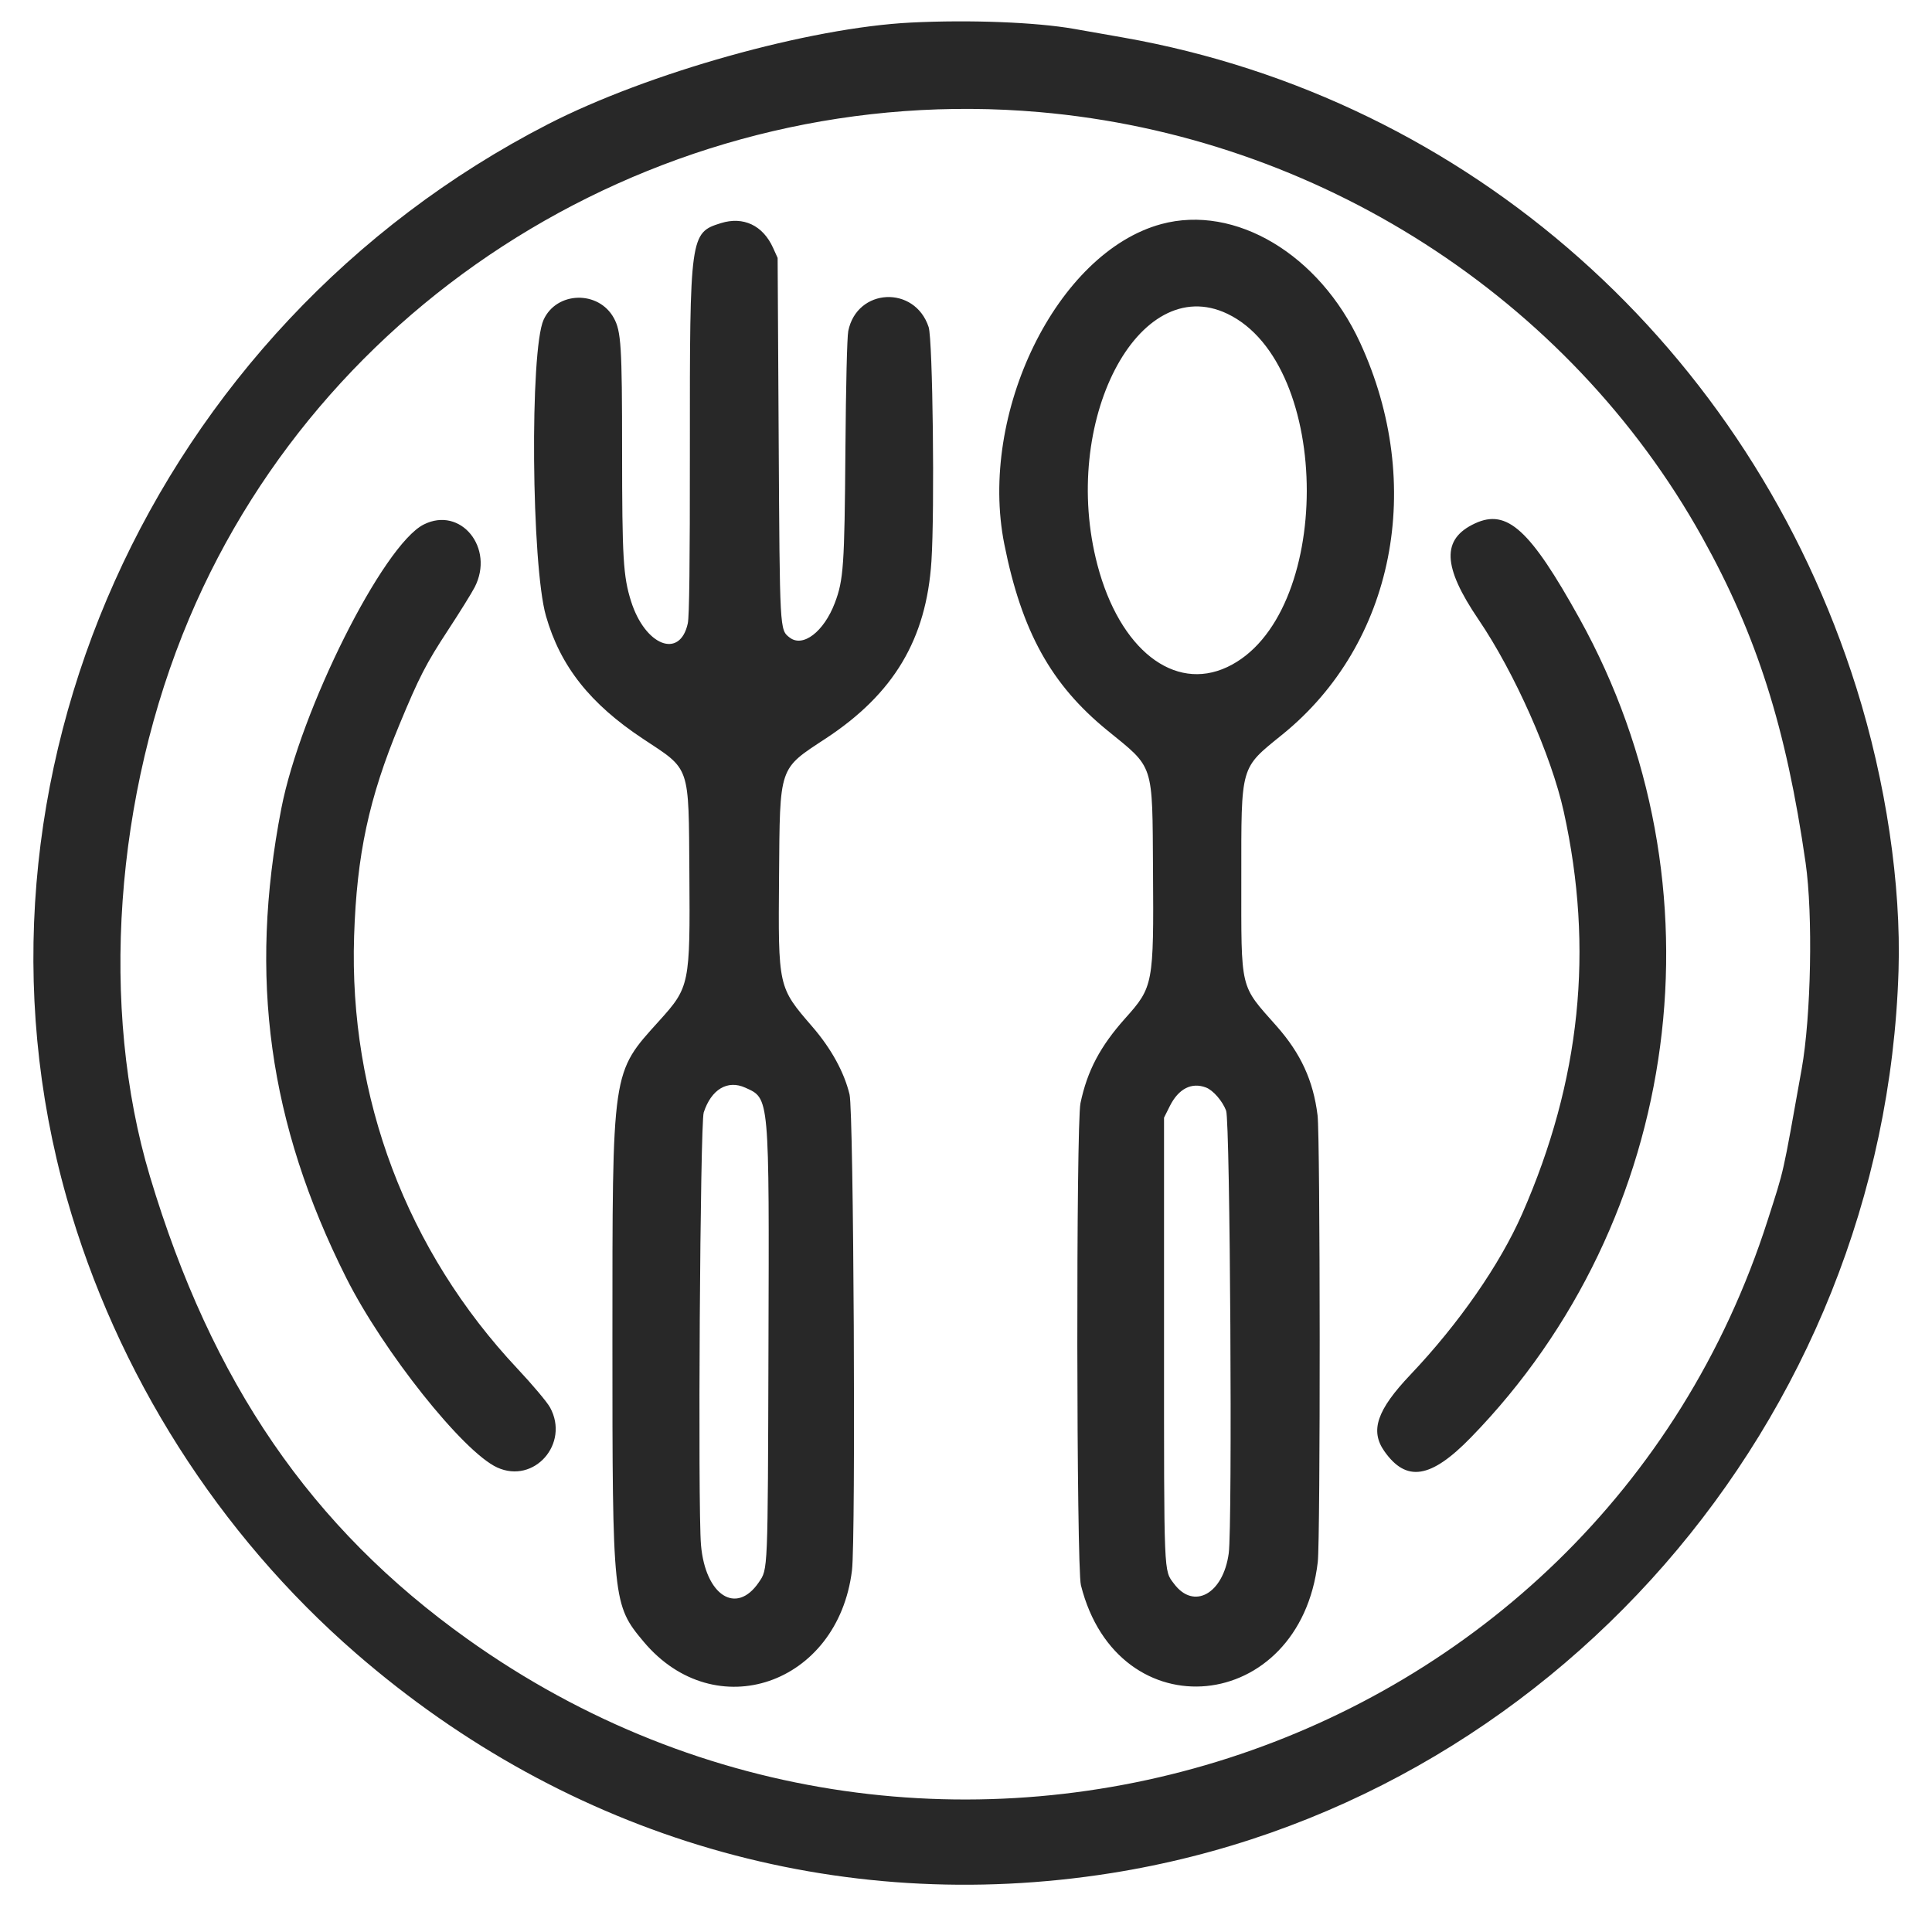 <svg id="svg" version="1.1" width="400" height="400" viewBox="0 0 400 400" xmlns="http://www.w3.org/2000/svg" xmlns:xlink="http://www.w3.org/1999/xlink" ><g id="svgg"><path id="path0" d="M188.600 4.671 C 167.554 5.721,134.145 15.080,113.430 25.728 C 31.520 67.835,-10.616 161.851,13.810 248.007 C 24.115 284.354,45.244 317.611,73.741 342.336 C 117.777 380.543,173.522 396.763,230.035 387.812 C 321.058 373.396,390.171 294.205,393.070 201.000 C 393.626 183.123,390.459 161.860,384.343 142.400 C 362.216 71.998,304.061 20.404,232.600 7.780 C 229.300 7.197,224.682 6.384,222.338 5.974 C 214.452 4.593,200.759 4.064,188.600 4.671 M215.200 23.208 C 272.745 28.224,324.760 61.583,352.404 111.200 C 363.741 131.550,369.808 150.645,373.833 178.647 C 375.375 189.379,374.972 210.387,373.013 221.349 C 368.971 243.960,369.485 241.674,365.989 252.600 C 330.120 364.705,193.902 408.610,96.800 339.364 C 64.439 316.287,43.848 286.283,31.033 243.531 C 20.594 208.709,23.704 164.641,39.185 128.002 C 68.199 59.334,139.903 16.644,215.200 23.208 M149.251 46.199 C 142.875 48.188,142.806 48.688,142.831 92.800 C 142.845 116.817,142.716 127.616,142.399 129.071 C 140.771 136.521,133.555 133.693,130.646 124.464 C 129.029 119.332,128.803 115.520,128.798 93.400 C 128.794 71.616,128.604 68.584,127.075 65.819 C 123.903 60.080,115.247 60.305,112.551 66.195 C 109.666 72.496,110.016 116.970,113.034 127.524 C 116.008 137.930,122.170 145.723,133.170 152.993 C 143.020 159.504,142.565 158.180,142.728 180.800 C 142.893 203.834,142.785 204.363,136.508 211.322 C 126.599 222.306,126.800 220.931,126.795 277.794 C 126.789 331.484,126.872 332.284,133.264 339.903 C 148.045 357.524,173.487 348.813,176.391 325.136 C 177.198 318.559,176.749 230.171,175.891 226.600 C 174.784 221.994,172.098 217.098,168.209 212.595 C 161.067 204.326,161.109 204.515,161.294 181.376 C 161.477 158.436,161.173 159.334,170.949 152.906 C 185.055 143.631,191.791 132.339,192.843 116.200 C 193.537 105.573,193.116 70.304,192.265 67.719 C 189.400 59.013,177.433 59.596,175.625 68.530 C 175.377 69.759,175.136 79.783,175.033 93.200 C 174.849 117.149,174.645 120.093,172.841 124.837 C 170.567 130.814,166.208 134.137,163.468 131.982 C 161.423 130.373,161.447 130.814,161.216 90.800 L 161.000 53.400 160.052 51.303 C 157.954 46.661,153.904 44.748,149.251 46.199 M240.437 46.394 C 218.857 52.231,202.519 85.545,207.933 112.672 C 211.541 130.751,217.627 141.748,229.268 151.226 C 239.032 159.175,238.566 157.747,238.719 180.171 C 238.881 203.766,238.774 204.337,232.992 210.800 C 227.787 216.618,225.100 221.708,223.700 228.400 C 222.775 232.818,222.860 324.492,223.792 328.200 C 231.449 358.676,269.158 354.985,272.830 323.400 C 273.388 318.601,273.349 235.464,272.786 230.910 C 271.899 223.729,269.318 218.111,264.299 212.438 C 256.619 203.758,257.000 205.357,257.000 181.800 C 257.000 158.178,256.703 159.212,265.547 152.038 C 288.676 133.275,295.179 100.400,281.590 70.935 C 273.163 52.662,255.720 42.261,240.437 46.394 M254.118 64.966 C 276.054 75.461,276.027 127.822,254.078 138.113 C 243.056 143.282,231.811 134.436,227.217 116.985 C 219.438 87.430,235.629 56.120,254.118 64.966 M87.714 108.601 C 79.317 112.854,62.206 146.992,58.243 167.400 C 51.453 202.366,55.623 232.563,71.654 264.507 C 79.310 279.764,95.897 300.610,102.939 303.826 C 110.587 307.319,118.000 298.886,113.874 291.385 C 113.264 290.277,110.236 286.677,107.145 283.385 C 84.213 258.969,72.220 227.211,73.314 193.800 C 73.866 176.941,76.365 165.288,82.707 150.000 C 86.786 140.168,88.213 137.396,92.757 130.466 C 95.172 126.783,97.654 122.787,98.274 121.585 C 102.467 113.449,95.370 104.724,87.714 108.601 M305.400 108.358 C 298.421 111.590,298.628 117.249,306.131 128.298 C 313.564 139.245,321.197 156.446,323.749 168.000 C 330.057 196.558,327.251 223.754,315.153 251.300 C 310.529 261.828,302.022 274.076,292.000 284.632 C 285.075 291.926,283.620 296.199,286.611 300.454 C 291.167 306.936,296.224 306.141,304.506 297.641 C 348.424 252.568,357.628 183.202,327.011 128.045 C 316.787 109.627,312.027 105.290,305.400 108.358 M154.295 225.187 C 159.343 227.478,159.261 226.566,159.102 279.200 C 158.960 325.902,159.005 324.805,157.096 327.610 C 152.439 334.452,146.041 330.318,145.133 319.879 C 144.453 312.069,144.953 232.618,145.697 230.329 C 147.252 225.541,150.627 223.522,154.295 225.187 M249.683 225.156 C 251.162 225.718,253.102 227.950,253.857 229.958 C 254.687 232.166,255.179 315.845,254.396 321.600 C 253.253 329.991,247.162 333.380,243.070 327.900 C 240.921 325.023,241.000 326.944,241.000 277.400 L 241.000 231.400 242.200 229.000 C 243.996 225.409,246.698 224.020,249.683 225.156 " stroke="none" fill="#282828" fill-rule="evenodd"></path></g></svg>